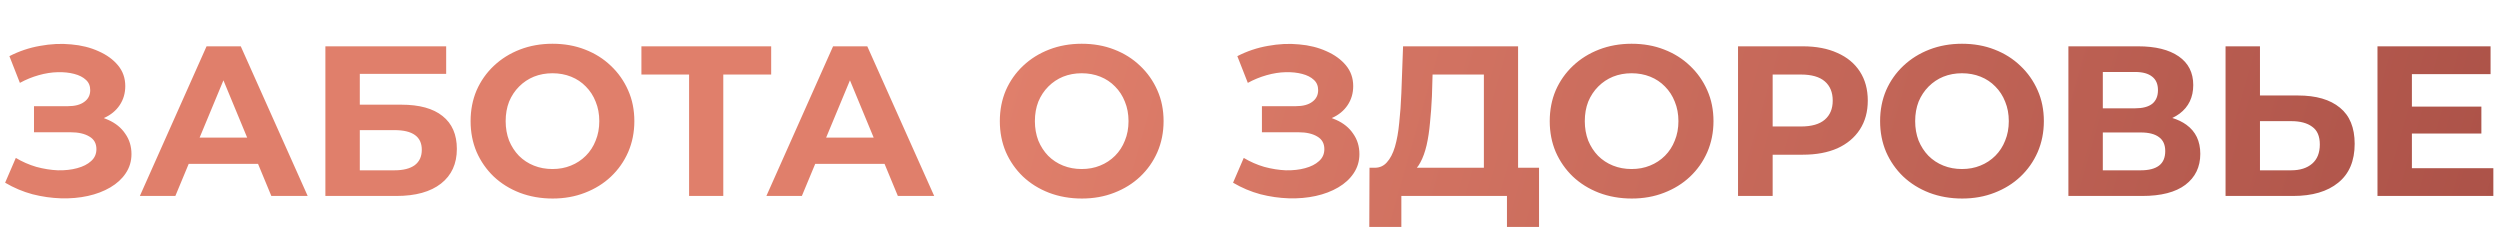 <svg width="421" height="40" viewBox="0 0 421 40" fill="none" xmlns="http://www.w3.org/2000/svg">
<path d="M255.645 28.248H259.173V38.22H253.772V33H235.988V38.22H230.589L230.624 28.248H231.599C232.38 28.227 233.027 27.927 233.54 27.348C234.116 26.724 234.572 25.848 234.908 24.72C235.244 23.568 235.485 22.224 235.629 20.689C235.797 19.152 235.916 17.484 235.988 15.684L236.276 7.8H255.645V28.248ZM93.037 7.368C95.029 7.368 96.853 7.692 98.509 8.34C100.189 8.988 101.641 9.9 102.865 11.076C104.113 12.252 105.085 13.632 105.781 15.216C106.477 16.776 106.825 18.504 106.825 20.4C106.825 22.272 106.477 24.012 105.781 25.62C105.085 27.204 104.113 28.584 102.865 29.76C101.641 30.912 100.189 31.812 98.509 32.46C96.853 33.108 95.041 33.432 93.073 33.432C91.081 33.432 89.233 33.108 87.529 32.46C85.849 31.812 84.385 30.9 83.137 29.724C81.913 28.548 80.953 27.168 80.257 25.584C79.585 24 79.249 22.272 79.249 20.4C79.249 18.528 79.585 16.8 80.257 15.216C80.953 13.632 81.925 12.252 83.173 11.076C84.421 9.9 85.885 8.988 87.564 8.34C89.245 7.692 91.069 7.368 93.037 7.368ZM182.159 7.368C184.151 7.368 185.976 7.692 187.632 8.34C189.312 8.988 190.763 9.9 191.987 11.076C193.235 12.252 194.207 13.632 194.903 15.216C195.599 16.776 195.947 18.504 195.947 20.4C195.947 22.272 195.599 24.012 194.903 25.62C194.207 27.204 193.235 28.584 191.987 29.76C190.763 30.912 189.312 31.812 187.632 32.46C185.976 33.108 184.163 33.432 182.195 33.432C180.203 33.432 178.355 33.108 176.651 32.46C174.971 31.812 173.508 30.9 172.26 29.724C171.036 28.548 170.076 27.168 169.38 25.584C168.708 24 168.371 22.272 168.371 20.4C168.371 18.528 168.708 16.8 169.38 15.216C170.076 13.632 171.048 12.252 172.296 11.076C173.544 9.9 175.008 8.988 176.688 8.34C178.367 7.692 180.191 7.368 182.159 7.368ZM274.763 7.368C276.755 7.368 278.578 7.692 280.234 8.34C281.914 8.988 283.367 9.9 284.591 11.076C285.839 12.252 286.811 13.632 287.507 15.216C288.203 16.776 288.551 18.504 288.551 20.4C288.551 22.272 288.203 24.012 287.507 25.62C286.811 27.204 285.839 28.584 284.591 29.76C283.367 30.912 281.914 31.812 280.234 32.46C278.578 33.108 276.767 33.432 274.799 33.432C272.807 33.432 270.959 33.108 269.255 32.46C267.575 31.812 266.11 30.9 264.862 29.724C263.638 28.548 262.678 27.168 261.982 25.584C261.31 24 260.975 22.272 260.975 20.4C260.975 18.528 261.31 16.8 261.982 15.216C262.678 13.632 263.651 12.252 264.898 11.076C266.146 9.9 267.61 8.988 269.29 8.34C270.97 7.692 272.795 7.368 274.763 7.368ZM330.397 7.368C332.389 7.368 334.214 7.692 335.87 8.34C337.55 8.988 339.002 9.9 340.226 11.076C341.474 12.252 342.446 13.632 343.142 15.216C343.838 16.776 344.186 18.504 344.186 20.4C344.185 22.272 343.838 24.012 343.142 25.62C342.446 27.204 341.474 28.584 340.226 29.76C339.002 30.912 337.55 31.812 335.87 32.46C334.214 33.108 332.402 33.432 330.434 33.432C328.442 33.432 326.594 33.108 324.89 32.46C323.21 31.812 321.746 30.9 320.498 29.724C319.274 28.548 318.314 27.168 317.618 25.584C316.946 24 316.61 22.272 316.61 20.4C316.61 18.528 316.946 16.8 317.618 15.216C318.314 13.632 319.286 12.252 320.534 11.076C321.782 9.9 323.246 8.988 324.926 8.34C326.606 7.692 328.43 7.368 330.397 7.368ZM6.732 7.728C8.556 7.392 10.308 7.308 11.988 7.476C13.692 7.62 15.228 8.004 16.596 8.628C17.964 9.228 19.056 10.02 19.872 11.004C20.688 11.988 21.096 13.152 21.096 14.496C21.096 15.696 20.784 16.764 20.16 17.7C19.536 18.636 18.66 19.356 17.532 19.86C17.515 19.868 17.497 19.874 17.48 19.882C17.733 19.972 17.979 20.072 18.216 20.184C19.464 20.736 20.424 21.516 21.096 22.524C21.792 23.508 22.14 24.648 22.14 25.944C22.14 27.144 21.816 28.224 21.168 29.184C20.544 30.119 19.68 30.912 18.576 31.56C17.472 32.208 16.212 32.688 14.796 33C13.38 33.312 11.868 33.444 10.26 33.397C8.676 33.349 7.08 33.12 5.472 32.712C3.864 32.28 2.328 31.631 0.864 30.768L2.664 26.592C3.744 27.24 4.896 27.744 6.12 28.104C7.368 28.439 8.58 28.632 9.756 28.68C10.956 28.704 12.036 28.584 12.996 28.32C13.98 28.056 14.76 27.66 15.336 27.132C15.936 26.604 16.236 25.932 16.236 25.116C16.236 24.156 15.84 23.448 15.048 22.992C14.256 22.512 13.2 22.273 11.88 22.273H5.724V17.88H11.448C12.624 17.88 13.536 17.64 14.184 17.16C14.856 16.68 15.192 16.02 15.192 15.18C15.192 14.46 14.952 13.884 14.472 13.452C13.992 12.996 13.332 12.66 12.492 12.444C11.676 12.228 10.752 12.132 9.72 12.156C8.688 12.18 7.62 12.348 6.516 12.66C5.412 12.972 4.356 13.404 3.348 13.956L1.584 9.456C3.216 8.616 4.932 8.04 6.732 7.728ZM213.516 7.728C215.34 7.392 217.092 7.308 218.771 7.476C220.475 7.62 222.012 8.004 223.38 8.628C224.748 9.228 225.839 10.02 226.655 11.004C227.471 11.988 227.88 13.152 227.88 14.496C227.88 15.696 227.567 16.764 226.943 17.7C226.319 18.636 225.443 19.356 224.315 19.86C224.298 19.868 224.28 19.874 224.263 19.882C224.517 19.972 224.762 20.072 224.999 20.184C226.247 20.736 227.208 21.516 227.88 22.524C228.576 23.508 228.924 24.648 228.924 25.944C228.924 27.144 228.599 28.224 227.951 29.184C227.327 30.12 226.463 30.912 225.359 31.56C224.255 32.208 222.995 32.688 221.579 33C220.163 33.312 218.651 33.444 217.043 33.397C215.459 33.349 213.864 33.12 212.256 32.712C210.648 32.28 209.111 31.632 207.647 30.768L209.447 26.592C210.527 27.24 211.679 27.744 212.903 28.104C214.151 28.439 215.363 28.632 216.539 28.68C217.739 28.704 218.819 28.584 219.779 28.32C220.763 28.056 221.543 27.66 222.119 27.132C222.719 26.604 223.019 25.932 223.02 25.116C223.02 24.156 222.623 23.448 221.831 22.992C221.039 22.512 219.983 22.273 218.663 22.273H212.508V17.88H218.231C219.407 17.88 220.32 17.64 220.968 17.16C221.64 16.68 221.976 16.02 221.976 15.18C221.976 14.46 221.736 13.884 221.256 13.452C220.776 12.996 220.115 12.66 219.275 12.444C218.46 12.228 217.536 12.132 216.504 12.156C215.472 12.18 214.404 12.348 213.3 12.66C212.196 12.972 211.14 13.404 210.132 13.956L208.367 9.456C209.999 8.616 211.716 8.04 213.516 7.728ZM51.813 33H45.693L43.456 27.6H31.775L29.529 33H23.553L34.785 7.8H40.545L51.813 33ZM75.135 12.444H60.591V17.628H67.575C70.623 17.628 72.939 18.264 74.522 19.536C76.13 20.808 76.935 22.656 76.935 25.08C76.935 27.576 76.046 29.52 74.27 30.912C72.495 32.304 69.987 33 66.747 33H54.795V7.8H75.135V12.444ZM129.866 12.552H121.802V33H116.042V12.552H108.014V7.8H129.866V12.552ZM157.318 33H151.198L148.961 27.6H137.28L135.034 33H129.059L140.29 7.8H146.051L157.318 33ZM303.591 7.8C305.847 7.8 307.791 8.172 309.423 8.916C311.055 9.636 312.315 10.68 313.203 12.048C314.091 13.416 314.535 15.048 314.535 16.944C314.535 18.816 314.091 20.436 313.203 21.804C312.315 23.172 311.055 24.228 309.423 24.972C307.791 25.692 305.847 26.052 303.591 26.052H298.515V33H292.683V7.8H303.591ZM360.055 7.8C362.983 7.8 365.263 8.364 366.895 9.492C368.526 10.62 369.343 12.228 369.343 14.316C369.343 16.38 368.574 17.988 367.038 19.14C366.661 19.416 366.253 19.658 365.815 19.867C366.725 20.144 367.517 20.525 368.19 21.012C369.75 22.14 370.53 23.772 370.53 25.908C370.53 28.116 369.691 29.856 368.011 31.128C366.355 32.376 363.93 33 360.738 33H348.318V7.8H360.055ZM380.579 16.08H386.986C390.034 16.08 392.387 16.764 394.043 18.132C395.699 19.476 396.526 21.504 396.526 24.216C396.526 27.096 395.603 29.28 393.755 30.768C391.931 32.255 389.399 33 386.159 33H374.783V7.8H380.579V16.08ZM419.412 12.48H406.164V17.952H417.864V22.488H406.164V28.32H419.88V33H400.368V7.8H419.412V12.48ZM60.591 28.68H66.423C67.911 28.68 69.051 28.392 69.843 27.816C70.635 27.216 71.031 26.352 71.031 25.224C71.031 23.016 69.495 21.912 66.423 21.912H60.591V28.68ZM354.114 28.68H360.522C361.866 28.68 362.887 28.416 363.583 27.888C364.279 27.36 364.627 26.544 364.627 25.44C364.627 24.384 364.279 23.604 363.583 23.1C362.887 22.572 361.866 22.308 360.522 22.308H354.114V28.68ZM380.579 28.68H385.835C387.323 28.68 388.499 28.308 389.363 27.564C390.227 26.82 390.659 25.74 390.659 24.324C390.659 22.932 390.227 21.936 389.363 21.336C388.523 20.712 387.347 20.4 385.835 20.4H380.579V28.68ZM93.037 12.336C91.909 12.336 90.865 12.528 89.905 12.912C88.969 13.296 88.141 13.848 87.421 14.568C86.701 15.288 86.136 16.14 85.728 17.124C85.345 18.108 85.153 19.201 85.153 20.4C85.153 21.576 85.345 22.668 85.728 23.676C86.136 24.66 86.689 25.512 87.385 26.232C88.105 26.952 88.945 27.504 89.905 27.888C90.865 28.272 91.909 28.464 93.037 28.464C94.165 28.464 95.197 28.272 96.133 27.888C97.093 27.504 97.933 26.952 98.653 26.232C99.373 25.512 99.925 24.66 100.309 23.676C100.717 22.692 100.921 21.6 100.921 20.4C100.921 19.2 100.717 18.108 100.309 17.124C99.925 16.14 99.373 15.288 98.653 14.568C97.957 13.848 97.129 13.296 96.169 12.912C95.209 12.528 94.165 12.336 93.037 12.336ZM182.159 12.336C181.031 12.336 179.987 12.528 179.027 12.912C178.091 13.296 177.263 13.848 176.543 14.568C175.823 15.288 175.259 16.14 174.852 17.124C174.468 18.108 174.275 19.2 174.275 20.4C174.275 21.576 174.468 22.668 174.852 23.676C175.26 24.66 175.812 25.512 176.508 26.232C177.228 26.952 178.068 27.504 179.027 27.888C179.987 28.272 181.031 28.464 182.159 28.464C183.287 28.464 184.32 28.272 185.256 27.888C186.216 27.504 187.056 26.952 187.775 26.232C188.495 25.512 189.048 24.66 189.432 23.676C189.84 22.692 190.043 21.6 190.043 20.4C190.043 19.2 189.84 18.108 189.432 17.124C189.048 16.14 188.495 15.288 187.775 14.568C187.079 13.848 186.251 13.296 185.291 12.912C184.331 12.528 183.287 12.336 182.159 12.336ZM274.763 12.336C273.635 12.336 272.591 12.528 271.631 12.912C270.695 13.296 269.866 13.848 269.146 14.568C268.427 15.288 267.862 16.14 267.454 17.124C267.07 18.108 266.879 19.2 266.879 20.4C266.879 21.576 267.07 22.668 267.454 23.676C267.862 24.66 268.414 25.512 269.11 26.232C269.83 26.952 270.671 27.504 271.631 27.888C272.591 28.272 273.635 28.464 274.763 28.464C275.891 28.464 276.922 28.272 277.858 27.888C278.818 27.504 279.659 26.952 280.379 26.232C281.099 25.512 281.65 24.66 282.034 23.676C282.442 22.692 282.646 21.6 282.646 20.4C282.646 19.2 282.442 18.108 282.034 17.124C281.65 16.14 281.099 15.288 280.379 14.568C279.683 13.848 278.854 13.296 277.895 12.912C276.935 12.528 275.891 12.336 274.763 12.336ZM330.397 12.336C329.27 12.336 328.225 12.528 327.266 12.912C326.33 13.296 325.502 13.848 324.782 14.568C324.062 15.288 323.498 16.14 323.09 17.124C322.706 18.108 322.514 19.2 322.514 20.4C322.514 21.576 322.706 22.668 323.09 23.676C323.498 24.66 324.05 25.512 324.746 26.232C325.466 26.952 326.306 27.504 327.266 27.888C328.225 28.272 329.27 28.464 330.397 28.464C331.525 28.464 332.558 28.272 333.494 27.888C334.454 27.504 335.294 26.952 336.014 26.232C336.734 25.512 337.286 24.66 337.67 23.676C338.078 22.692 338.282 21.6 338.282 20.4C338.282 19.2 338.078 18.108 337.67 17.124C337.286 16.14 336.734 15.288 336.014 14.568C335.318 13.848 334.49 13.296 333.53 12.912C332.57 12.528 331.525 12.336 330.397 12.336ZM241.137 16.224C241.065 17.784 240.956 19.26 240.812 20.652C240.693 22.044 240.5 23.316 240.236 24.468C239.972 25.596 239.624 26.556 239.192 27.348C239.015 27.691 238.816 27.99 238.599 28.248H249.885V12.552H241.244L241.137 16.224ZM33.616 23.172H41.622L37.626 13.527L33.616 23.172ZM139.121 23.172H147.127L143.132 13.526L139.121 23.172ZM298.515 21.3H303.268C305.067 21.3 306.411 20.916 307.299 20.148C308.187 19.381 308.631 18.312 308.631 16.944C308.631 15.552 308.187 14.472 307.299 13.704C306.411 12.936 305.067 12.552 303.268 12.552H298.515V21.3ZM354.114 18.24H359.551C360.823 18.24 361.783 17.988 362.431 17.484C363.079 16.956 363.402 16.188 363.402 15.18C363.402 14.172 363.079 13.416 362.431 12.912C361.783 12.384 360.823 12.12 359.551 12.12H354.114V18.24Z" fill="url(#paint0_linear_2025_5402)"/>
<defs>
<linearGradient id="paint0_linear_2025_5402" x1="-7.789" y1="7.368" x2="1347.65" y2="392.74" gradientUnits="userSpaceOnUse">
<stop offset="0.122" stop-color="#E07F6B"/>
<stop offset="0.47" stop-color="#792626"/>
</linearGradient>
</defs>
</svg>
